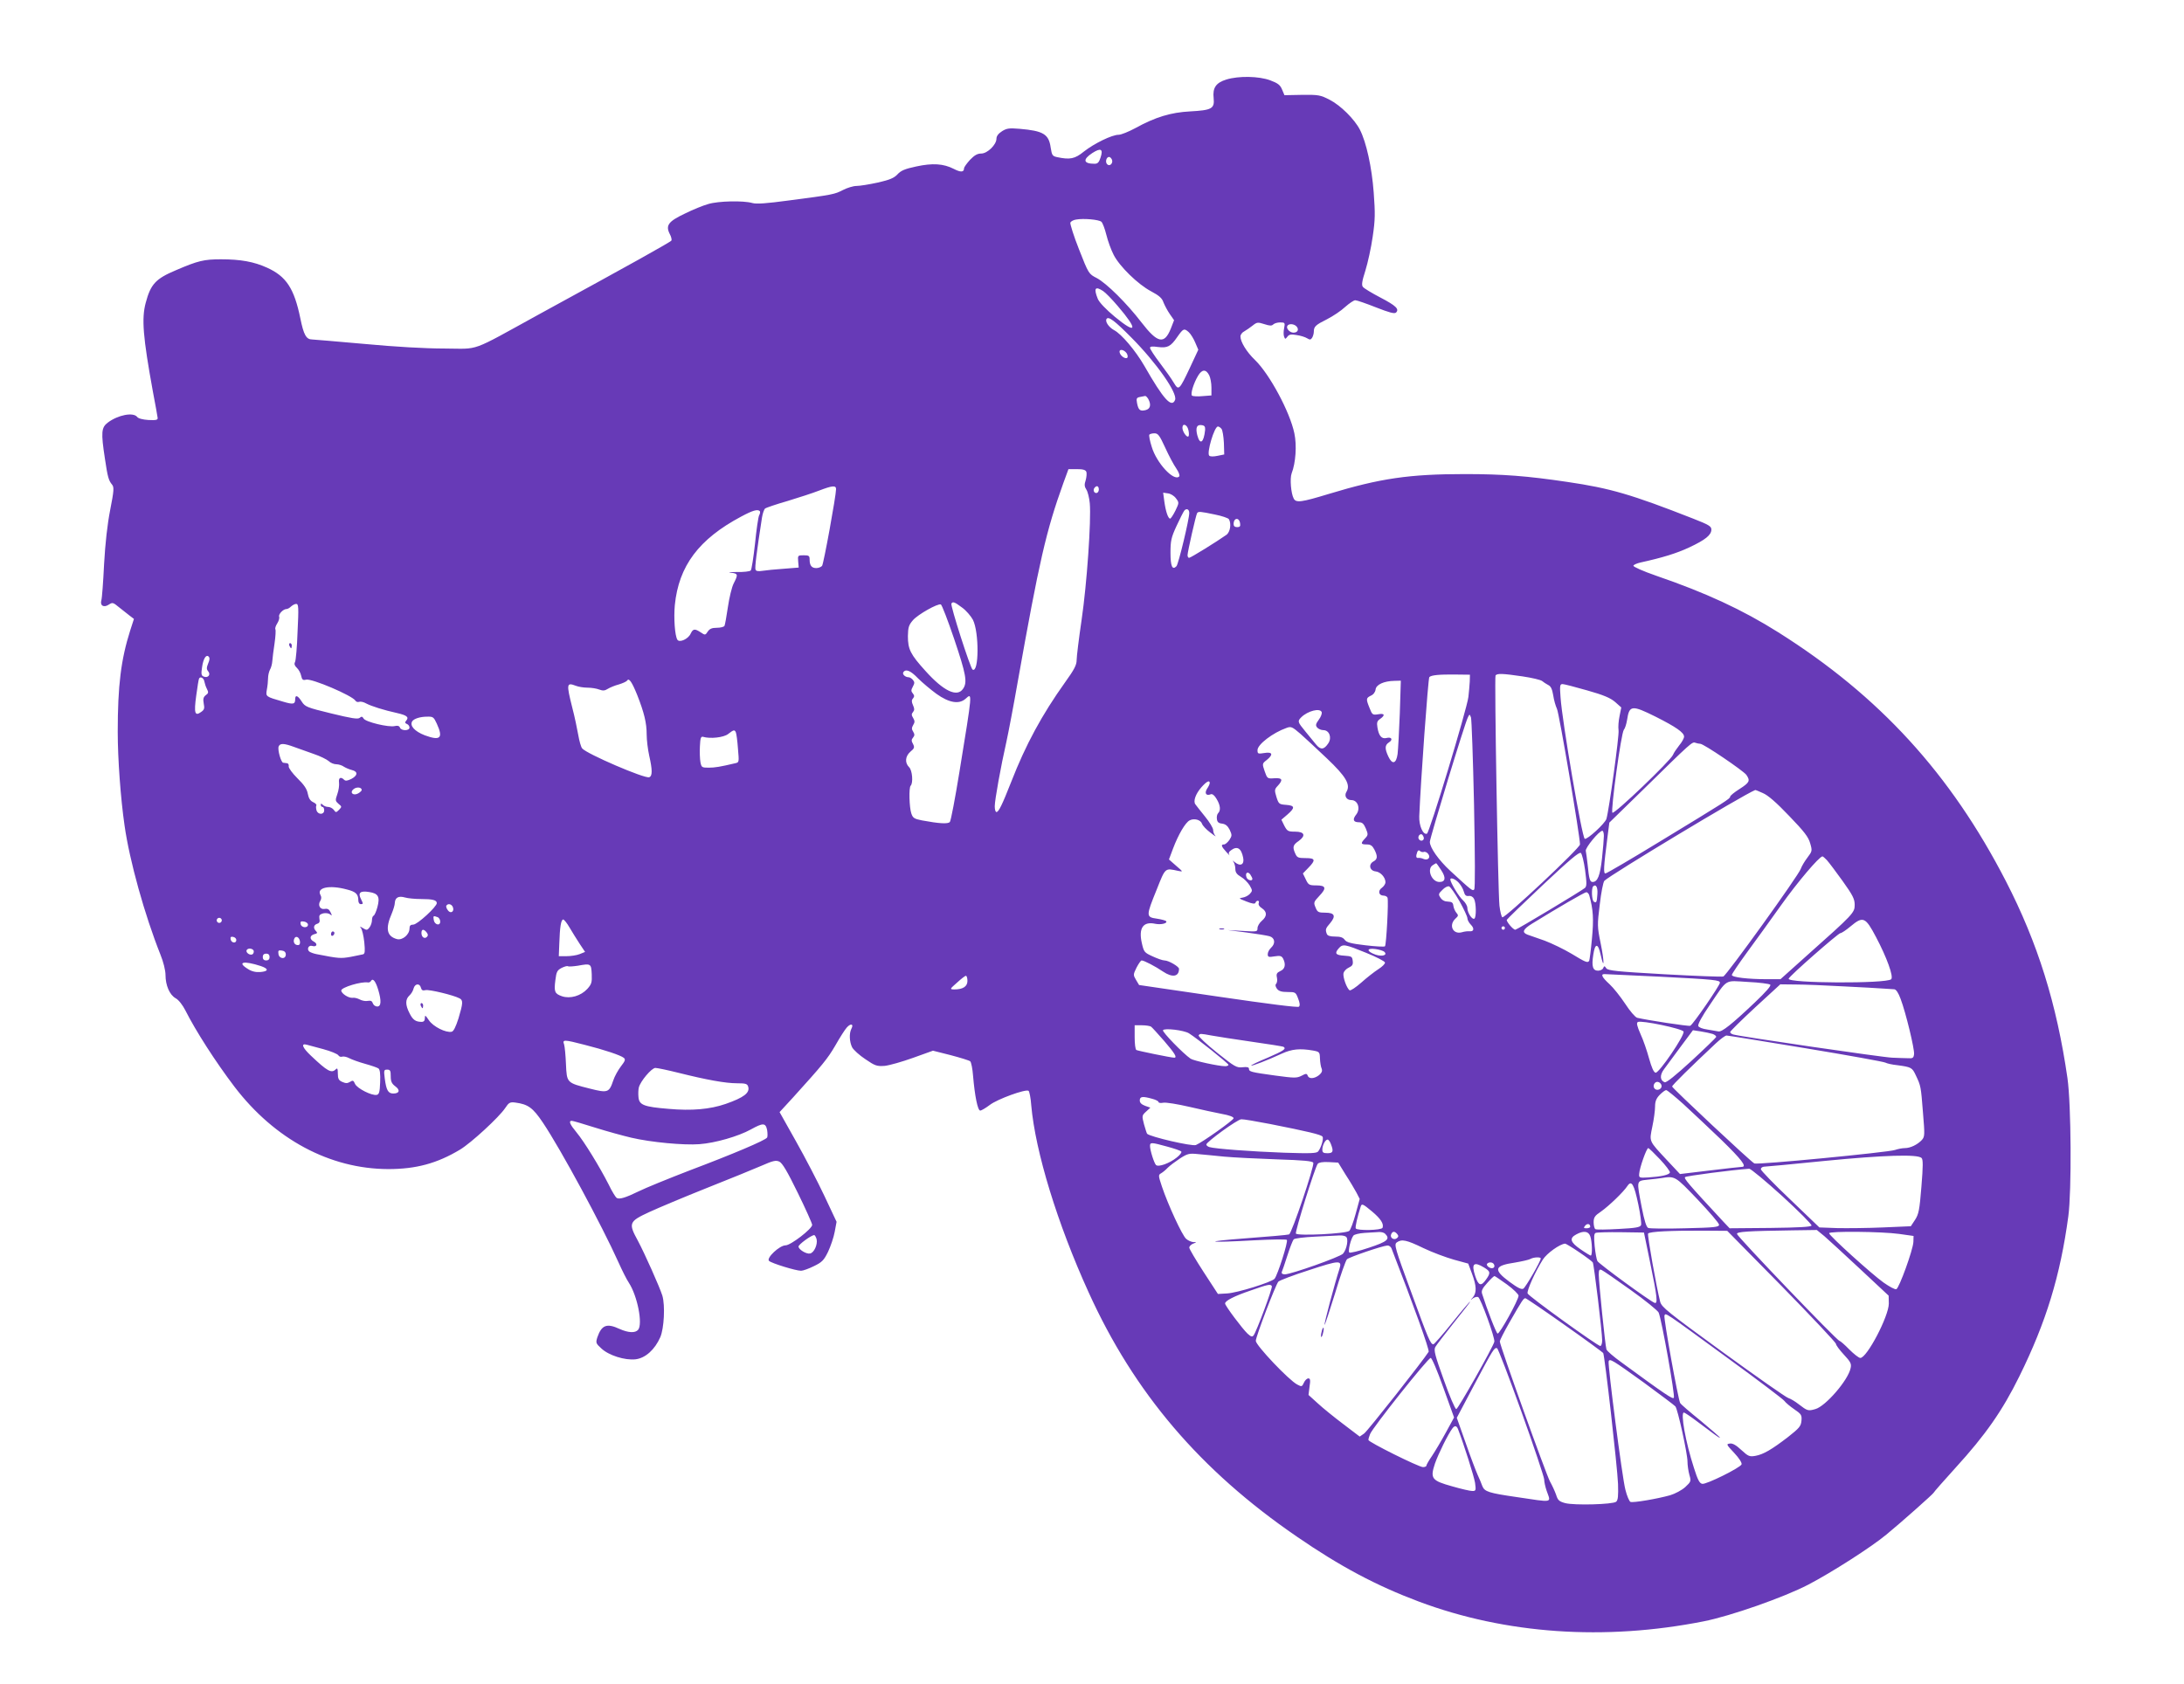 <?xml version="1.0" standalone="no"?>
<!DOCTYPE svg PUBLIC "-//W3C//DTD SVG 20010904//EN"
 "http://www.w3.org/TR/2001/REC-SVG-20010904/DTD/svg10.dtd">
<svg version="1.0" xmlns="http://www.w3.org/2000/svg"
 width="1280pt" height="987pt" viewBox="0 0 1280 987"
 preserveAspectRatio="xMidYMid meet">
<g transform="translate(0,987) scale(0.1,-0.1)"
fill="#673ab7" stroke="none">
<path d="M7188 9404 c-62 -19 -82 -49 -75 -110 6 -61 -11 -70 -138 -77 -113
-6 -203 -33 -321 -98 -39 -21 -83 -39 -98 -39 -39 0 -143 -51 -203 -98 -54
-44 -82 -49 -158 -33 -27 6 -30 11 -37 55 -11 80 -43 99 -183 111 -60 5 -75 3
-102 -14 -22 -14 -33 -29 -33 -44 0 -35 -53 -87 -89 -87 -23 0 -40 -10 -66
-37 -19 -21 -35 -43 -35 -50 0 -23 -20 -24 -60 -3 -61 31 -124 35 -221 14 -66
-14 -89 -24 -109 -46 -21 -22 -45 -32 -115 -48 -50 -11 -106 -20 -125 -20 -19
0 -55 -11 -80 -24 -49 -25 -55 -27 -316 -61 -134 -18 -191 -22 -215 -15 -52
15 -199 12 -258 -6 -29 -8 -91 -33 -137 -56 -97 -46 -114 -69 -89 -119 9 -16
13 -34 10 -39 -5 -9 -244 -142 -775 -432 -413 -227 -345 -202 -555 -201 -112
0 -289 10 -470 27 -159 14 -297 26 -305 26 -35 0 -50 26 -70 125 -36 174 -82
245 -195 296 -77 35 -155 49 -270 49 -99 0 -134 -8 -264 -64 -119 -50 -148
-82 -177 -191 -25 -93 -16 -201 42 -520 15 -77 27 -147 28 -155 1 -12 -10 -14
-54 -12 -32 2 -60 9 -66 18 -23 29 -112 12 -172 -33 -38 -29 -41 -56 -17 -212
16 -109 22 -128 42 -152 12 -15 11 -35 -11 -147 -17 -87 -29 -195 -36 -319 -5
-103 -12 -199 -16 -212 -9 -31 14 -45 44 -25 21 14 25 13 60 -16 20 -16 48
-38 62 -49 l25 -19 -22 -68 c-54 -170 -73 -323 -73 -594 0 -158 17 -391 40
-549 29 -206 118 -525 210 -756 18 -44 30 -94 30 -120 0 -61 24 -117 60 -137
17 -9 40 -39 56 -70 61 -121 177 -302 288 -448 235 -308 559 -482 901 -483
163 0 286 33 421 114 65 39 229 190 265 244 21 32 28 36 59 32 75 -10 103 -30
162 -118 106 -158 345 -601 443 -819 21 -47 48 -101 61 -120 50 -77 82 -241
54 -275 -17 -20 -57 -18 -109 5 -75 35 -105 23 -130 -49 -10 -32 -9 -36 23
-65 43 -41 138 -71 201 -64 58 7 113 57 145 130 22 52 29 185 12 243 -16 51
-103 246 -144 323 -56 102 -52 112 67 167 52 24 204 88 337 141 134 53 278
112 322 131 66 29 83 33 103 24 18 -8 47 -57 109 -184 46 -94 84 -179 84 -187
0 -23 -126 -120 -156 -120 -35 0 -114 -74 -97 -91 14 -14 157 -58 188 -58 11
0 45 12 75 27 48 23 59 35 83 84 15 32 33 84 39 117 l11 59 -71 151 c-39 83
-114 227 -167 321 l-96 171 80 87 c171 189 201 225 247 304 26 46 56 93 67
105 23 26 42 21 27 -7 -14 -27 -12 -76 4 -109 8 -15 43 -47 78 -70 57 -39 67
-42 113 -39 28 3 102 24 166 47 l117 42 103 -26 c57 -15 109 -31 115 -36 6 -5
14 -44 17 -86 10 -117 27 -203 42 -203 7 0 32 15 56 33 44 34 209 94 227 83 5
-3 13 -42 16 -86 24 -271 153 -693 336 -1095 267 -589 654 -1044 1220 -1432
254 -175 467 -288 715 -381 509 -191 1090 -231 1670 -116 158 31 471 141 613
215 138 72 369 220 457 293 88 72 273 237 277 245 2 5 59 70 128 146 177 194
276 336 375 537 157 318 240 590 287 938 20 150 17 655 -5 810 -63 436 -174
792 -361 1155 -324 629 -741 1085 -1333 1458 -211 133 -425 232 -716 332 -78
27 -136 53 -134 59 2 6 21 14 43 19 127 28 209 53 284 88 96 45 130 73 130
105 0 19 -15 28 -107 64 -362 142 -485 178 -737 215 -236 35 -377 46 -601 46
-326 0 -496 -25 -796 -116 -161 -49 -194 -54 -207 -27 -16 30 -23 118 -12 147
24 62 31 164 16 235 -26 125 -145 347 -231 430 -49 47 -85 106 -85 138 0 10
10 24 23 30 12 7 34 22 49 34 25 20 30 20 68 8 31 -10 43 -11 52 -2 7 7 25 12
41 12 28 0 29 -2 23 -34 -4 -18 -4 -41 0 -50 6 -15 7 -15 19 0 9 13 21 16 54
10 23 -3 51 -12 62 -19 16 -10 21 -9 29 3 5 8 10 24 10 35 0 31 10 40 78 74
35 18 83 50 106 72 24 21 50 39 59 39 9 0 64 -19 122 -42 77 -30 108 -39 117
-30 20 20 0 40 -92 88 -50 26 -96 54 -102 62 -9 10 -6 33 14 95 14 45 34 135
43 199 15 100 15 138 6 260 -11 147 -43 294 -81 368 -32 62 -114 143 -177 175
-54 28 -65 30 -161 29 l-104 -2 -14 33 c-11 27 -24 37 -69 54 -67 25 -185 27
-257 5z m-738 -458 c-9 -28 -17 -36 -35 -36 -66 0 -71 25 -13 63 50 32 65 24
48 -27z m67 -12 c8 -21 -13 -42 -28 -27 -13 13 -5 43 11 43 6 0 13 -7 17 -16z
m-62 -364 c7 -6 20 -40 29 -76 9 -37 28 -89 43 -118 34 -67 142 -173 220 -214
47 -25 64 -40 72 -65 7 -17 23 -48 37 -68 l25 -36 -19 -49 c-38 -95 -78 -86
-172 36 -86 112 -204 229 -262 260 -47 24 -48 25 -104 168 -31 78 -53 149 -51
157 3 7 18 16 34 18 43 8 133 0 148 -13z m10 -406 c14 -9 52 -48 86 -88 120
-140 113 -170 -16 -64 -54 45 -92 85 -101 106 -25 62 -16 77 31 46z m166 -273
c147 -148 271 -325 256 -365 -20 -50 -68 3 -180 199 -52 90 -135 188 -178 210
-31 17 -53 50 -44 65 11 18 47 -9 146 -109z m969 64 c14 -17 5 -35 -19 -35
-22 0 -45 25 -36 40 9 15 41 12 55 -5z m-633 -32 c11 -10 28 -37 38 -61 l18
-42 -48 -103 c-64 -136 -67 -138 -96 -90 -12 21 -49 73 -81 115 -32 42 -58 82
-58 89 0 8 13 10 46 5 56 -7 75 2 114 59 35 50 40 52 67 28z m-363 -125 c5 -9
7 -20 3 -25 -11 -10 -41 11 -45 31 -5 23 26 18 42 -6z m483 -128 c7 -14 13
-46 13 -72 l0 -46 -52 -4 c-29 -3 -57 -1 -62 3 -10 9 9 72 36 117 23 38 46 39
65 2z m-357 -139 c18 -34 12 -58 -16 -65 -32 -8 -42 0 -50 41 -5 27 -3 32 17
36 13 2 27 5 31 6 4 0 12 -8 18 -18z m235 -182 c4 -17 4 -33 0 -37 -9 -9 -35
28 -35 50 0 30 28 20 35 -13z m98 1 c-8 -76 -30 -91 -46 -31 -11 44 -3 63 25
59 18 -2 22 -9 21 -28z m96 6 c6 -7 12 -44 14 -82 l2 -68 -39 -8 c-24 -5 -43
-5 -49 1 -16 16 30 171 51 171 5 0 15 -6 21 -14z m-330 -110 c21 -46 50 -101
65 -122 15 -22 22 -42 17 -47 -31 -31 -133 79 -161 174 -11 34 -17 66 -14 71
3 4 16 8 30 8 21 0 30 -12 63 -84z m-462 -142 c3 -9 1 -31 -4 -49 -9 -26 -7
-38 4 -55 8 -12 17 -48 20 -80 9 -99 -17 -474 -48 -684 -16 -109 -29 -215 -29
-235 0 -29 -14 -56 -68 -131 -135 -189 -231 -366 -315 -582 -54 -137 -74 -178
-87 -178 -6 0 -10 15 -10 34 0 35 35 231 69 381 11 50 41 207 66 350 126 708
166 882 267 1163 l30 82 49 0 c36 0 51 -4 56 -16z m-1467 -101 c0 -39 -73
-439 -82 -450 -6 -7 -21 -13 -34 -13 -27 0 -39 15 -39 50 0 22 -4 25 -35 25
-34 0 -35 -1 -32 -36 l3 -36 -88 -7 c-48 -3 -104 -9 -124 -12 -25 -4 -38 -2
-41 7 -5 12 6 99 38 306 4 24 12 47 18 52 6 5 65 25 131 44 66 20 149 47 185
61 78 30 100 32 100 9z m1540 -3 c0 -11 -7 -20 -15 -20 -15 0 -21 21 -8 33 12
13 23 7 23 -13z m452 -51 c19 -25 19 -26 -3 -72 -13 -26 -27 -47 -31 -47 -12
0 -26 42 -34 100 l-7 52 28 -4 c16 -2 36 -14 47 -29z m78 -86 c0 -36 -63 -299
-75 -312 -24 -25 -35 -1 -35 79 0 69 4 89 35 156 20 43 40 83 46 91 13 15 29
8 29 -14z m-2517 11 c3 -4 2 -15 -4 -25 -5 -10 -16 -85 -24 -166 -9 -81 -20
-152 -25 -157 -6 -6 -43 -10 -83 -9 -40 0 -55 -1 -34 -4 43 -5 44 -10 17 -63
-11 -21 -26 -84 -34 -139 -8 -55 -17 -104 -20 -110 -4 -6 -24 -11 -45 -11 -29
0 -42 -6 -53 -22 -14 -22 -16 -22 -41 -5 -35 23 -45 22 -59 -7 -14 -32 -66
-55 -78 -36 -15 24 -22 128 -15 203 23 230 141 387 389 519 69 37 96 44 109
32z m2667 -20 c41 -8 78 -21 82 -27 16 -26 8 -76 -14 -92 -55 -39 -210 -135
-219 -135 -5 0 -9 7 -9 16 0 19 49 235 56 246 7 11 18 10 104 -8z m148 -52 c3
-17 -2 -22 -17 -22 -14 0 -21 6 -21 18 0 38 33 41 38 4z m-1630 -493 c24 -17
52 -50 64 -72 37 -73 36 -315 -2 -292 -13 8 -131 376 -124 387 8 13 18 10 62
-23z m-3894 -141 c-3 -90 -10 -170 -15 -179 -6 -11 -2 -22 11 -34 10 -9 22
-30 25 -46 5 -24 11 -28 29 -23 33 8 270 -93 289 -123 4 -7 14 -10 22 -7 8 3
27 -1 42 -10 31 -16 100 -38 181 -56 57 -13 70 -24 53 -44 -9 -10 -8 -15 4
-20 8 -3 15 -12 15 -21 0 -20 -49 -20 -56 0 -4 10 -14 13 -30 9 -35 -9 -172
24 -183 44 -7 12 -12 14 -23 4 -11 -9 -48 -3 -167 26 -144 35 -153 39 -173 70
-23 36 -38 41 -38 13 0 -29 -11 -32 -71 -14 -103 30 -102 29 -95 71 4 20 7 50
7 66 0 16 5 38 11 50 7 11 13 35 14 51 1 17 7 63 13 103 6 41 8 78 5 83 -3 6
2 21 11 35 9 14 14 32 11 39 -5 15 24 45 43 45 7 0 19 7 27 15 9 8 22 15 30
15 14 0 15 -21 8 -162z m3848 -43 c70 -208 79 -255 52 -293 -35 -51 -114 -13
-220 105 -88 97 -103 127 -103 204 1 52 5 65 30 94 30 34 144 98 163 92 6 -2
41 -93 78 -202z m-4372 -144 c-10 -25 -10 -34 0 -46 17 -20 -1 -41 -26 -31
-14 5 -16 15 -10 53 7 52 24 79 39 64 7 -7 6 -20 -3 -40z m4160 -87 c25 -25
74 -66 108 -91 74 -53 133 -63 171 -29 41 37 41 44 -36 -429 -25 -154 -50
-286 -56 -293 -10 -13 -62 -10 -164 9 -45 9 -53 14 -62 41 -12 35 -15 151 -4
162 16 16 10 91 -9 109 -26 26 -23 64 8 91 23 19 25 25 15 45 -10 17 -10 26 0
37 10 12 10 20 1 35 -10 15 -9 23 0 39 10 16 10 24 0 41 -10 16 -11 24 -1 35
9 11 9 20 0 40 -9 20 -9 30 0 40 9 11 8 18 -1 29 -11 13 -11 20 0 40 11 20 11
27 0 40 -7 8 -18 15 -24 15 -20 0 -39 17 -32 29 14 22 43 10 86 -35z m3234
-19 c-1 -22 -5 -62 -8 -90 -8 -70 -228 -797 -243 -802 -23 -8 -47 47 -45 102
8 200 52 809 59 816 12 12 60 16 153 15 l85 -1 -1 -40z m310 30 c54 -8 105
-20 114 -27 8 -7 24 -17 35 -23 16 -7 24 -24 30 -60 4 -28 14 -63 22 -80 13
-26 135 -746 135 -795 0 -21 -438 -432 -455 -427 -5 2 -13 33 -17 68 -9 88
-30 1337 -23 1349 8 14 43 12 159 -5z m-7726 -31 c2 -10 8 -30 15 -43 10 -19
9 -25 -7 -36 -14 -11 -17 -22 -12 -49 6 -29 3 -37 -16 -50 -36 -26 -42 -6 -28
96 7 51 14 97 17 101 8 14 28 2 31 -19z m2537 -79 c40 -102 55 -162 55 -230 0
-33 7 -89 15 -125 19 -84 19 -119 0 -126 -25 -10 -367 137 -393 169 -7 8 -17
44 -23 79 -6 34 -21 107 -35 160 -35 140 -34 149 21 128 15 -6 46 -11 68 -11
23 0 54 -5 69 -11 21 -8 33 -7 50 4 13 8 42 20 65 26 23 7 45 17 49 23 10 17
28 -9 59 -86z m4469 -107 c-4 -106 -10 -213 -13 -238 -8 -57 -31 -64 -54 -15
-22 47 -21 67 3 83 26 16 16 34 -14 26 -28 -7 -45 12 -53 61 -5 30 -2 39 16
51 31 22 26 34 -12 27 -32 -5 -35 -3 -50 36 -22 54 -21 59 7 73 15 6 26 21 28
36 3 29 49 50 111 51 l37 1 -6 -192z m1098 135 c96 -27 136 -44 164 -68 l36
-32 -10 -50 c-6 -28 -9 -65 -6 -84 5 -28 -56 -469 -71 -519 -8 -27 -113 -123
-127 -117 -16 5 -133 690 -142 830 -5 68 -4 77 12 77 9 0 74 -17 144 -37z
m401 -154 c119 -60 167 -93 167 -117 0 -10 -13 -33 -29 -52 -15 -19 -32 -44
-36 -55 -13 -33 -344 -350 -355 -339 -11 12 51 466 67 486 7 8 15 34 19 58 13
87 28 88 167 19z m-1957 27 c3 -8 -4 -28 -17 -45 -18 -25 -20 -33 -9 -46 7 -8
23 -15 36 -15 35 0 51 -44 29 -77 -25 -38 -45 -40 -72 -7 -13 16 -42 51 -63
77 -45 55 -47 59 -23 83 38 37 109 55 119 30z m893 -541 c6 -312 7 -493 1
-499 -10 -10 -14 -7 -140 109 -68 63 -120 136 -120 170 0 22 206 699 223 730
10 20 10 20 18 0 4 -11 12 -240 18 -510z m-6079 473 c39 -85 21 -102 -71 -68
-59 23 -89 56 -73 82 10 15 46 27 87 27 35 1 39 -2 57 -41z m5062 -60 c27 -24
96 -88 154 -143 113 -107 141 -155 115 -197 -14 -23 0 -48 29 -48 38 0 55 -50
29 -84 -24 -30 -18 -46 16 -46 19 0 28 -9 40 -37 14 -34 14 -38 -5 -58 -27
-29 -25 -35 10 -35 23 0 33 -7 45 -30 20 -39 19 -57 -6 -70 -30 -17 -22 -54
13 -58 29 -3 58 -35 58 -64 0 -9 -10 -24 -21 -32 -25 -17 -19 -46 10 -46 10 0
21 -6 23 -12 7 -19 -7 -277 -15 -285 -4 -4 -56 -1 -115 6 -85 10 -110 17 -121
32 -10 14 -25 19 -56 19 -30 0 -45 5 -49 16 -9 25 -8 31 20 63 35 42 26 61
-29 61 -40 0 -46 3 -57 31 -12 28 -11 32 22 67 44 46 40 62 -18 62 -41 0 -46
3 -61 35 l-17 35 32 33 c45 46 41 57 -16 57 -43 0 -50 3 -60 25 -18 39 -15 52
19 75 44 32 35 55 -21 55 -41 0 -46 3 -63 35 l-17 35 35 30 c46 40 45 53 -7
57 -41 3 -44 5 -57 46 -12 40 -12 45 8 66 32 35 27 47 -20 44 -41 -3 -42 -2
-57 41 -15 44 -15 45 12 66 40 32 34 49 -14 41 -37 -6 -40 -5 -40 17 0 33 90
102 170 130 27 10 33 7 82 -35z m-3309 8 c3 -7 9 -50 12 -94 7 -80 7 -81 -16
-86 -89 -21 -119 -26 -156 -26 -40 0 -42 2 -48 33 -3 17 -5 59 -3 92 2 48 6
59 18 56 43 -13 121 -4 147 16 33 26 39 27 46 9z m5652 -66 c20 0 251 -157
270 -182 24 -35 19 -45 -40 -83 -30 -19 -55 -39 -55 -45 0 -12 -24 -27 -412
-263 -169 -103 -312 -187 -319 -187 -12 0 -11 34 12 212 l11 86 202 197 c279
274 284 278 302 271 9 -3 22 -6 29 -6z m-8240 -19 c28 -10 79 -28 115 -41 36
-12 74 -31 86 -41 11 -11 31 -19 45 -19 13 0 33 -6 44 -14 11 -7 32 -16 48
-20 36 -9 34 -32 -4 -52 -23 -11 -34 -13 -42 -5 -20 20 -34 12 -30 -16 2 -16
-2 -46 -10 -68 -13 -37 -12 -40 7 -57 20 -16 20 -17 3 -35 -17 -17 -19 -17
-31 0 -7 9 -22 17 -33 17 -10 0 -24 5 -31 12 -9 9 -12 9 -12 0 0 -7 5 -12 10
-12 6 0 10 -9 10 -20 0 -27 -37 -27 -45 0 -3 11 -4 24 -1 28 3 5 -5 14 -19 20
-17 8 -26 23 -31 49 -5 28 -22 53 -61 91 -30 30 -52 60 -51 70 2 9 -3 17 -9
18 -7 1 -17 2 -23 3 -13 1 -34 76 -27 95 8 20 30 20 92 -3z m5365 -211 c0 -6
-7 -21 -16 -34 -16 -26 -5 -43 22 -32 9 4 22 -6 34 -27 22 -36 26 -67 9 -84
-6 -6 -9 -21 -7 -34 2 -18 10 -25 31 -27 20 -3 32 -13 44 -36 14 -31 14 -35
-2 -60 -10 -14 -24 -26 -31 -26 -20 0 -17 -11 14 -45 15 -17 23 -24 17 -17 -6
10 -4 18 10 28 36 27 60 12 71 -44 8 -40 -16 -53 -49 -26 -12 10 -16 12 -9 4
6 -8 12 -27 12 -42 0 -22 8 -33 33 -48 18 -10 40 -33 51 -50 17 -30 17 -32 1
-50 -9 -10 -29 -20 -44 -22 -23 -3 -20 -5 23 -22 35 -14 51 -16 54 -8 2 7 8
12 14 12 6 0 8 -6 5 -14 -3 -9 4 -21 19 -30 31 -21 31 -47 -1 -74 -14 -12 -25
-31 -25 -43 0 -21 -3 -21 -87 -16 l-88 5 110 -14 c61 -8 121 -18 135 -22 32
-9 37 -42 10 -67 -11 -10 -20 -27 -20 -38 0 -17 5 -19 40 -13 32 5 41 3 50
-13 17 -34 12 -61 -16 -73 -21 -10 -25 -17 -20 -39 3 -14 1 -30 -5 -36 -6 -6
-4 -16 5 -29 11 -14 27 -19 62 -19 46 0 48 -1 62 -38 10 -25 12 -41 5 -48 -6
-6 -172 15 -473 59 l-464 68 -18 30 c-17 29 -17 31 3 72 12 23 25 42 30 42 14
0 81 -35 125 -65 55 -37 94 -31 94 16 0 13 -61 49 -85 49 -11 0 -42 11 -70 24
-48 22 -51 25 -63 78 -20 88 8 128 78 113 33 -7 73 2 65 15 -3 4 -28 11 -55
15 -64 9 -64 15 -1 170 52 131 48 127 126 110 30 -6 30 -6 -12 30 l-42 37 24
64 c31 82 72 152 97 165 26 14 65 4 73 -20 3 -10 24 -33 48 -51 23 -18 36 -27
30 -20 -7 8 -13 23 -13 35 0 11 -21 46 -48 79 -26 32 -51 64 -56 71 -14 18 1
61 35 100 31 35 49 44 49 25z m-4970 -41 c0 -4 -9 -13 -21 -20 -30 -16 -52 6
-26 26 19 14 47 10 47 -6z m8212 -18 c29 -12 79 -55 154 -134 89 -92 113 -124
123 -160 13 -44 12 -47 -16 -84 -16 -21 -34 -51 -39 -66 -12 -37 -435 -625
-454 -631 -8 -3 -163 3 -344 13 -281 16 -331 21 -342 35 -10 15 -12 15 -18 1
-3 -8 -17 -15 -30 -15 -31 0 -39 25 -28 94 10 69 28 69 43 0 22 -98 22 -40 0
67 -20 98 -20 106 -5 228 8 69 20 131 27 138 38 37 808 501 884 532 1 1 21 -7
45 -18z m-932 -251 c0 -16 -5 -76 -11 -132 -11 -101 -26 -138 -55 -138 -16 0
-21 18 -29 100 -4 36 -9 73 -11 82 -5 17 78 118 97 118 5 0 9 -13 9 -30z
m-1057 -5 c8 -18 -11 -31 -25 -17 -11 11 -3 32 12 32 4 0 10 -7 13 -15z m2
-89 c6 3 18 -2 25 -11 17 -21 -1 -41 -27 -30 -10 5 -24 7 -30 6 -14 -2 -16 9
-7 34 4 11 10 13 17 6 5 -5 15 -7 22 -5z m945 -107 c10 -76 10 -93 -1 -104
-18 -16 -399 -245 -408 -245 -13 0 -53 48 -50 58 2 5 98 98 213 206 153 144
212 194 221 186 7 -6 18 -51 25 -101z m1417 59 c12 -13 53 -68 92 -122 60 -84
71 -106 71 -140 0 -46 -7 -54 -280 -297 l-155 -139 -75 0 c-115 0 -210 11
-210 25 0 6 40 65 88 131 48 65 138 190 200 277 96 135 223 285 243 287 3 0
15 -10 26 -22z m-2261 -58 c30 -45 26 -70 -10 -70 -46 0 -76 77 -38 99 9 6 18
11 19 11 2 0 15 -18 29 -40z m-1106 -52 c0 -15 -28 -8 -34 8 -10 26 5 39 21
19 7 -11 13 -22 13 -27z m1209 -22 c12 -13 26 -36 30 -52 6 -22 13 -28 29 -26
13 2 25 -5 31 -17 13 -24 14 -108 2 -116 -13 -8 -41 35 -41 62 0 13 -12 33
-26 46 -22 18 -74 104 -74 122 0 13 29 3 49 -19z m5 -109 c25 -45 46 -90 46
-99 0 -10 9 -27 20 -38 23 -23 18 -42 -8 -39 -10 1 -29 -1 -45 -6 -52 -14 -78
42 -37 80 18 16 18 20 6 34 -8 9 -16 27 -18 41 -2 19 -9 24 -32 25 -18 0 -34
8 -43 22 -14 20 -13 24 11 47 13 14 31 23 39 20 8 -3 35 -42 61 -87z m808 42
c-3 -48 -6 -54 -21 -44 -12 7 -15 78 -4 89 16 16 28 -4 25 -45z m-7329 27 c52
-13 67 -27 67 -63 0 -14 6 -23 15 -23 14 0 14 3 1 29 -20 38 -5 51 48 42 53
-8 64 -28 48 -88 -7 -26 -17 -49 -23 -51 -5 -2 -9 -14 -9 -26 0 -12 -6 -31
-14 -42 -13 -17 -17 -18 -38 -5 -20 12 -21 12 -12 0 6 -8 15 -44 19 -82 5 -52
4 -68 -7 -71 -7 -2 -40 -8 -73 -15 -58 -10 -68 -10 -200 16 -16 3 -35 10 -42
15 -17 14 -4 40 17 33 26 -8 34 12 10 25 -27 14 -26 36 2 44 18 4 20 8 10 18
-17 17 -15 36 7 43 13 4 17 12 13 30 -3 19 1 25 22 31 15 3 32 1 41 -6 12 -10
12 -8 2 13 -8 17 -17 22 -34 19 -27 -5 -42 22 -26 47 7 12 8 23 1 35 -24 43
52 60 155 32z m7281 -33 c24 -85 27 -141 16 -256 -6 -67 -14 -125 -16 -129 -9
-14 -21 -9 -103 41 -45 27 -116 61 -158 77 -43 15 -88 31 -100 35 -35 13 -28
31 25 64 154 95 309 185 319 185 6 0 14 -8 17 -17z m-6847 -23 c68 0 93 -6 93
-24 0 -21 -114 -126 -138 -126 -16 0 -22 -6 -22 -23 0 -35 -41 -70 -73 -62
-60 16 -70 61 -31 150 9 22 18 50 18 63 2 31 22 42 60 31 17 -5 59 -9 93 -9z
m187 -47 c11 -26 -13 -42 -29 -19 -8 10 -12 23 -9 27 9 15 31 10 38 -8z m-90
-59 c9 -3 16 -15 16 -26 0 -28 -34 -19 -38 10 -4 24 -2 25 22 16z m-1264 -19
c0 -8 -7 -15 -15 -15 -8 0 -15 7 -15 15 0 8 7 15 15 15 8 0 15 -7 15 -15z
m2038 -42 c15 -25 41 -68 59 -95 l32 -48 -32 -13 c-18 -7 -52 -12 -77 -12
l-45 0 3 75 c3 95 10 140 23 140 5 0 22 -21 37 -47z m7657 -56 c63 -119 104
-232 89 -247 -27 -27 -610 -24 -601 3 5 17 290 266 303 267 7 0 34 18 60 40
73 61 87 55 149 -63z m-9190 73 c0 -22 -39 -19 -43 3 -3 15 1 18 20 15 12 -2
23 -10 23 -18z m7015 -20 c0 -5 -4 -10 -10 -10 -5 0 -10 5 -10 10 0 6 5 10 10
10 6 0 10 -4 10 -10z m-6320 -25 c9 -11 10 -19 2 -27 -14 -14 -32 -1 -32 23 0
23 13 25 30 4z m-1115 -45 c0 -22 -29 -18 -33 3 -3 14 1 18 15 15 10 -2 18
-10 18 -18z m373 -8 c2 -14 -2 -22 -12 -22 -19 0 -29 17 -22 36 8 22 30 12 34
-14z m6248 -67 c60 -24 110 -50 111 -57 2 -7 -16 -25 -40 -40 -23 -15 -68 -50
-99 -78 -32 -28 -62 -48 -68 -45 -17 11 -41 78 -36 101 3 11 17 26 31 32 21
10 26 18 23 40 -3 25 -7 27 -50 30 -51 3 -58 14 -31 44 23 26 36 23 159 -27z
m-6520 14 c3 -6 1 -16 -4 -21 -13 -13 -45 8 -36 23 7 12 31 11 40 -2z m6628
-9 c19 -19 -13 -29 -52 -16 -54 19 -55 40 -2 33 23 -3 47 -10 54 -17z m-6439
-15 c0 -30 -39 -27 -43 3 -3 20 0 23 20 20 15 -2 23 -10 23 -23z m-95 -15 c0
-13 -7 -20 -20 -20 -13 0 -20 7 -20 20 0 13 7 20 20 20 13 0 20 -7 20 -20z
m-51 -53 c47 -16 46 -31 -4 -35 -26 -2 -51 4 -72 18 -67 41 -25 50 76 17z
m1939 -47 c2 -49 -1 -59 -26 -87 -38 -41 -100 -59 -148 -43 -43 15 -48 26 -39
95 6 48 10 57 36 71 16 8 33 13 37 10 5 -3 30 -1 58 3 77 14 79 13 82 -49z
m6257 -15 c331 -17 355 -20 355 -36 0 -15 -159 -247 -174 -252 -10 -4 -253 33
-311 47 -11 3 -43 40 -70 82 -28 42 -69 94 -92 115 -44 40 -53 59 -30 59 6 0
152 -7 322 -15z m-4055 -25 c0 -33 -27 -50 -78 -50 -27 1 -26 2 17 40 24 22
47 40 52 40 5 0 9 -14 9 -30z m-3453 -53 c19 -64 17 -97 -6 -97 -11 0 -22 8
-26 19 -4 13 -12 17 -29 14 -13 -3 -34 1 -47 8 -13 7 -32 12 -42 10 -23 -3
-67 25 -67 43 0 18 118 54 157 47 6 -1 15 3 18 10 11 17 27 -4 42 -54z m8158
31 c7 -6 -25 -42 -90 -104 -136 -129 -194 -175 -214 -170 -9 2 -38 7 -64 11
-29 4 -50 12 -54 21 -3 10 23 58 67 122 108 159 84 144 224 136 67 -3 126 -11
131 -16z m-7908 -18 c4 -15 11 -18 27 -14 21 5 163 -29 199 -48 22 -11 21 -28
-6 -118 -16 -50 -29 -76 -40 -78 -34 -7 -108 30 -133 67 -21 31 -24 33 -24 13
0 -15 -6 -22 -19 -22 -35 0 -52 12 -71 51 -25 48 -25 81 -1 103 11 10 22 28
25 42 8 29 36 32 43 4z m8338 8 c105 -5 210 -11 235 -13 25 -2 53 -3 62 -4 11
-1 24 -21 37 -56 31 -82 82 -294 79 -324 -3 -23 -7 -26 -38 -24 -19 0 -60 2
-90 3 -50 1 -892 124 -932 136 -10 3 -18 9 -18 14 0 5 66 70 147 145 l147 135
91 -1 c49 0 176 -5 280 -11z m-938 -265 c8 -21 -144 -245 -164 -241 -11 2 -23
30 -38 83 -12 44 -34 109 -50 143 -21 48 -25 66 -16 71 18 12 262 -39 268 -56z
m-3121 29 c6 -4 40 -42 77 -84 62 -72 78 -98 59 -98 -18 0 -213 40 -222 45 -6
3 -10 37 -10 76 l0 69 43 0 c23 0 47 -4 53 -8z m222 -39 c47 -29 232 -177 232
-185 0 -4 -9 -8 -19 -8 -39 0 -185 32 -203 44 -45 31 -168 158 -162 167 8 14
123 0 152 -18z m3070 -4 c13 -5 22 -13 20 -18 -2 -5 -67 -68 -145 -140 -94
-86 -147 -129 -157 -125 -28 11 -29 43 -3 77 13 18 56 76 96 130 l73 98 46 -7
c26 -4 57 -11 70 -15z m-2938 -9 c28 -5 134 -22 233 -36 100 -14 185 -28 189
-30 19 -12 2 -23 -92 -64 -56 -23 -99 -44 -97 -46 4 -4 91 29 180 70 59 27
106 31 182 18 38 -7 40 -9 41 -47 1 -22 5 -49 10 -59 5 -14 1 -24 -15 -38 -28
-22 -60 -24 -67 -3 -5 13 -10 13 -36 -1 -28 -14 -41 -14 -152 1 -146 20 -156
23 -156 40 0 9 -11 12 -37 9 -35 -4 -46 2 -151 86 -62 50 -110 95 -107 101 8
11 10 11 75 -1z m3484 -75 c248 -41 458 -79 466 -84 9 -5 40 -12 70 -15 82
-11 87 -14 108 -59 30 -63 30 -65 42 -217 11 -133 11 -142 -6 -162 -26 -28
-68 -48 -100 -48 -15 0 -41 -5 -58 -11 -41 -14 -807 -88 -824 -79 -22 11 -482
442 -482 451 0 8 109 115 255 252 28 26 56 47 64 47 8 0 217 -34 465 -75z
m-7156 20 c115 -29 210 -61 228 -76 11 -9 8 -18 -17 -50 -16 -21 -37 -58 -45
-83 -24 -71 -32 -74 -138 -47 -135 34 -134 33 -139 143 -2 51 -7 103 -11 116
-11 29 -1 29 122 -3z m-1533 -25 c44 -12 83 -28 88 -36 4 -7 14 -11 22 -8 8 3
27 -1 42 -9 15 -8 57 -23 93 -33 36 -10 71 -22 78 -27 9 -7 12 -32 10 -81 -2
-57 -6 -71 -20 -74 -29 -6 -115 38 -127 64 -9 21 -13 23 -30 12 -15 -9 -25 -9
-45 0 -21 9 -26 19 -26 49 0 29 -3 34 -12 25 -25 -25 -48 -13 -146 80 -50 47
-60 74 -24 64 10 -3 53 -14 97 -26z m2083 -139 c164 -41 274 -61 342 -61 50 0
60 -3 65 -20 11 -36 -26 -64 -132 -101 -93 -32 -199 -41 -334 -29 -147 12
-173 23 -177 69 -2 19 -1 44 2 56 9 37 75 115 97 115 11 0 73 -13 137 -29z
m-1688 -20 c0 -31 6 -43 27 -59 30 -22 24 -42 -12 -42 -30 0 -41 19 -50 88 -6
48 -5 52 14 52 18 0 21 -6 21 -39z m7448 -54 c4 -20 -25 -34 -40 -19 -15 15
-1 44 19 40 10 -2 19 -11 21 -21z m128 -109 c49 -45 149 -139 222 -209 120
-117 152 -159 121 -159 -6 0 -90 -9 -187 -21 l-176 -21 -74 79 c-111 119 -106
109 -88 199 9 42 16 95 16 117 0 31 7 48 27 69 15 15 32 28 38 28 6 0 51 -37
101 -82z m-3113 31 c20 -5 37 -14 37 -19 0 -5 12 -7 28 -4 15 3 83 -8 152 -24
69 -16 155 -35 193 -42 40 -7 67 -17 67 -25 0 -11 -183 -141 -221 -157 -22 -9
-268 48 -286 66 -2 2 -10 27 -18 55 -13 50 -13 52 12 75 l25 23 -31 11 c-21 8
-31 18 -31 31 0 24 16 26 73 10z m692 -148 c217 -43 299 -62 306 -74 8 -11 -8
-64 -25 -86 -9 -12 -44 -13 -201 -8 -191 7 -405 23 -437 33 -10 3 -18 10 -18
15 0 15 183 148 205 148 11 1 88 -12 170 -28z m-3957 -21 c70 -22 165 -48 212
-59 115 -27 308 -45 399 -38 94 7 228 46 301 86 72 40 87 40 96 -3 3 -19 3
-39 0 -44 -9 -16 -203 -98 -452 -192 -127 -49 -262 -104 -300 -123 -78 -38
-114 -49 -130 -39 -6 4 -28 39 -47 79 -53 104 -143 251 -188 305 -39 47 -48
68 -28 68 6 0 68 -18 137 -40z m4312 -96 c17 -43 13 -54 -20 -54 -24 0 -30 4
-30 21 0 25 17 59 31 59 5 0 14 -12 19 -26z m-960 -15 c41 -11 79 -24 83 -29
5 -4 -7 -20 -26 -35 -42 -34 -108 -58 -122 -44 -11 11 -35 86 -35 112 0 22 9
21 100 -4z m2889 -75 c34 -36 60 -71 58 -77 -4 -14 -51 -24 -127 -29 -53 -3
-55 -2 -53 22 2 34 43 150 53 150 4 0 35 -30 69 -66z m-2554 16 c55 -5 194
-12 308 -16 158 -5 210 -10 214 -20 7 -19 -126 -414 -142 -420 -7 -3 -122 -13
-256 -23 -263 -20 -224 -27 61 -11 96 5 178 6 182 2 9 -9 -54 -206 -72 -228
-18 -20 -219 -83 -279 -86 l-53 -3 -84 129 c-46 71 -84 135 -84 143 0 7 10 18
23 23 22 9 22 9 1 9 -12 1 -31 9 -42 19 -23 19 -106 199 -142 306 -22 66 -22
69 -4 79 10 6 27 20 38 32 12 12 44 36 71 54 45 29 55 31 105 26 30 -3 100 -9
155 -15z m4087 -8 c9 -9 9 -46 -1 -168 -11 -138 -16 -161 -37 -194 l-25 -38
-162 -7 c-89 -4 -210 -5 -268 -4 l-106 4 -171 164 c-95 90 -172 170 -172 177
0 8 8 14 18 15 9 0 170 15 357 34 348 34 544 40 567 17z m-3376 -97 c25 -38
53 -86 64 -106 l19 -37 -24 -88 c-13 -48 -30 -93 -37 -99 -17 -17 -303 -31
-313 -16 -6 11 111 387 128 409 7 8 29 12 65 10 l55 -3 43 -70z m2559 -126
c97 -89 174 -166 172 -173 -3 -8 -76 -12 -242 -14 l-238 -2 -36 38 c-209 225
-233 254 -225 262 7 7 275 42 376 49 9 0 96 -72 193 -160z m-496 -20 c69 -73
126 -139 126 -148 0 -14 -25 -17 -200 -21 -110 -3 -207 -2 -215 2 -11 4 -23
44 -38 120 -31 163 -33 155 36 163 31 3 66 7 77 9 83 13 81 14 214 -125z
m-347 -30 c12 -57 19 -112 16 -120 -5 -13 -31 -18 -132 -23 -69 -4 -130 -5
-136 -1 -5 3 -10 21 -10 40 0 29 7 39 43 63 48 34 132 115 155 150 24 36 39
11 64 -109z m-1560 -41 c51 -43 69 -72 61 -95 -6 -15 -148 -18 -157 -4 -5 7
10 70 29 129 6 18 12 16 67 -30z m1278 -89 c0 -5 -10 -9 -21 -9 -18 0 -19 2
-9 15 12 15 30 12 30 -6z m1122 -348 c175 -179 318 -331 318 -338 0 -8 21 -36
46 -63 40 -43 46 -54 40 -80 -14 -70 -147 -224 -207 -240 -42 -12 -46 -11 -99
30 -19 15 -46 31 -59 35 -14 4 -186 125 -383 268 -324 236 -359 264 -368 296
-22 86 -76 391 -71 400 8 12 134 18 330 17 l134 -1 319 -324z m250 293 c23
-20 118 -107 210 -193 l167 -156 1 -46 c0 -74 -128 -319 -167 -319 -9 0 -38
23 -65 50 -27 28 -53 50 -57 50 -14 0 -601 613 -601 627 0 13 60 17 327 21
l141 2 44 -36z m-2574 14 c31 -31 14 -46 -95 -82 -59 -20 -111 -32 -115 -28
-9 9 9 80 24 99 5 7 35 14 66 16 31 2 68 4 83 5 14 1 30 -3 37 -10z m71 -2 c8
-10 8 -16 -2 -24 -17 -14 -42 2 -34 22 8 20 21 20 36 2z m1131 -12 c11 -29 14
-114 3 -114 -3 0 -30 16 -60 37 -60 41 -67 65 -25 87 42 23 71 20 82 -10z
m352 -159 c41 -198 45 -240 25 -232 -29 11 -327 229 -335 245 -5 9 -12 49 -16
88 -5 55 -4 73 6 77 7 3 74 5 148 4 l135 -2 37 -180z m1458 172 l85 -12 -1
-35 c-2 -46 -83 -270 -100 -277 -8 -3 -41 15 -75 39 -69 49 -319 275 -319 289
0 13 309 10 410 -4z m-6344 -31 c7 -31 -15 -80 -39 -84 -22 -4 -67 24 -67 41
0 12 75 67 92 67 4 0 10 -11 14 -24z m3102 15 c17 -10 6 -74 -17 -100 -17 -19
-304 -121 -341 -121 -14 0 -20 5 -18 13 3 6 18 50 33 97 15 47 32 90 37 95 5
6 62 13 126 16 64 3 128 6 142 7 14 1 31 -2 38 -7z m454 -67 c52 -25 133 -55
179 -68 l84 -23 22 -59 c27 -72 28 -111 6 -138 -17 -19 -17 -20 -1 -7 10 7 24
11 31 8 15 -6 100 -241 95 -262 -8 -33 -213 -395 -223 -395 -7 0 -40 77 -73
171 -52 144 -60 175 -50 193 6 11 56 76 110 144 54 67 97 122 94 122 -3 0 -51
-56 -106 -125 -55 -69 -105 -125 -109 -125 -17 0 -30 30 -130 305 -96 260
-101 280 -85 292 29 21 57 15 156 -33z m913 -24 c40 -27 76 -54 80 -60 7 -11
55 -409 55 -457 0 -18 -5 -33 -11 -33 -16 0 -420 291 -426 308 -6 15 44 127
89 198 23 37 100 92 131 94 4 0 41 -22 82 -50z m-1100 23 c130 -335 224 -596
218 -607 -31 -50 -358 -465 -378 -479 l-26 -18 -96 73 c-53 40 -121 95 -150
122 l-54 49 6 49 c6 38 4 48 -7 48 -8 0 -20 -11 -26 -25 -11 -24 -13 -25 -39
-11 -49 25 -243 230 -243 256 0 25 115 326 132 347 6 7 87 38 181 68 179 59
194 59 177 6 -27 -82 -91 -323 -87 -327 2 -2 29 80 61 183 31 104 63 194 70
201 13 13 207 79 237 81 9 1 20 -7 24 -16z m875 -60 c0 -16 -88 -168 -102
-177 -11 -6 -32 4 -81 40 -97 72 -90 95 32 113 41 7 81 16 90 21 19 11 61 13
61 3z m-275 -33 c11 -18 -5 -31 -26 -20 -11 6 -17 15 -14 21 8 12 32 12 40 -1z
m-57 -20 c38 -23 39 -32 11 -71 -29 -41 -44 -36 -63 21 -24 73 -9 87 52 50z
m858 -131 c86 -61 159 -121 165 -133 18 -42 98 -491 89 -500 -8 -8 -45 16
-307 208 -46 33 -85 67 -88 76 -7 21 -45 394 -45 438 0 27 3 33 16 28 8 -3 85
-56 170 -117z m-723 31 c37 -27 67 -57 67 -65 0 -25 -111 -226 -123 -222 -8 2
-62 142 -91 234 -5 17 2 31 30 62 20 23 39 41 43 41 3 0 36 -23 74 -50z
m-1379 -9 c6 -9 -90 -267 -107 -289 -8 -10 -15 -8 -35 10 -30 28 -132 164
-132 177 0 16 52 43 149 76 105 37 117 39 125 26z m1715 -227 c121 -85 223
-160 227 -165 9 -15 83 -667 87 -768 2 -71 0 -94 -11 -104 -20 -16 -245 -22
-299 -8 -36 10 -43 17 -53 49 -7 20 -23 55 -36 78 -22 40 -294 797 -294 821 0
6 25 56 56 110 75 131 83 143 94 143 4 0 108 -70 229 -156z m961 -198 c173
-126 321 -238 328 -248 7 -10 33 -32 58 -49 41 -28 45 -34 42 -67 -3 -32 -12
-43 -78 -95 -96 -74 -146 -103 -192 -111 -34 -6 -42 -3 -82 34 -31 29 -52 41
-68 38 -22 -3 -20 -6 26 -55 29 -31 46 -58 43 -67 -8 -20 -206 -118 -230 -114
-16 2 -27 23 -49 93 -49 150 -80 325 -59 325 4 0 39 -23 77 -52 38 -28 84 -63
102 -76 17 -13 32 -22 32 -19 0 3 -51 47 -112 98 -62 50 -117 97 -121 105 -12
22 -98 497 -92 512 7 18 -8 28 375 -252z m-1213 -312 c73 -203 132 -381 133
-395 0 -15 7 -46 15 -69 25 -72 43 -68 -180 -35 -158 23 -184 31 -197 63 -5
15 -18 45 -28 67 -10 22 -42 106 -70 187 l-52 147 102 193 c112 211 118 220
134 215 6 -2 70 -170 143 -373z m-458 142 l63 -175 -48 -88 c-26 -48 -63 -110
-81 -137 -18 -26 -33 -52 -33 -57 0 -5 -9 -9 -20 -9 -25 0 -320 147 -320 159
0 6 4 21 10 35 14 37 339 446 355 446 7 0 38 -73 74 -174z m1176 29 c95 -70
178 -132 184 -139 14 -16 71 -277 71 -323 0 -21 5 -56 11 -78 11 -38 10 -40
-24 -72 -20 -18 -59 -39 -89 -48 -75 -21 -216 -45 -232 -39 -7 3 -21 35 -30
72 -19 72 -104 732 -98 752 6 18 21 9 207 -125z m-1090 -272 c33 -85 94 -277
100 -315 6 -45 5 -48 -16 -48 -13 0 -65 12 -117 27 -122 34 -131 46 -102 134
20 57 77 173 103 207 13 17 24 15 32 -5z"/>
<path d="M1696 6085 c4 -8 8 -15 10 -15 2 0 4 7 4 15 0 8 -4 15 -10 15 -5 0
-7 -7 -4 -15z"/>
<path d="M7148 4423 c6 -2 18 -2 25 0 6 3 1 5 -13 5 -14 0 -19 -2 -12 -5z"/>
<path d="M1940 4394 c0 -8 5 -12 10 -9 6 3 10 10 10 16 0 5 -4 9 -10 9 -5 0
-10 -7 -10 -16z"/>
<path d="M2466 3975 c4 -8 8 -15 10 -15 2 0 4 7 4 15 0 8 -4 15 -10 15 -5 0
-7 -7 -4 -15z"/>
<path d="M7746 2064 c-4 -14 -5 -28 -3 -31 3 -2 8 8 11 23 4 14 5 28 3 31 -3
2 -8 -8 -11 -23z"/>
</g>
</svg>
